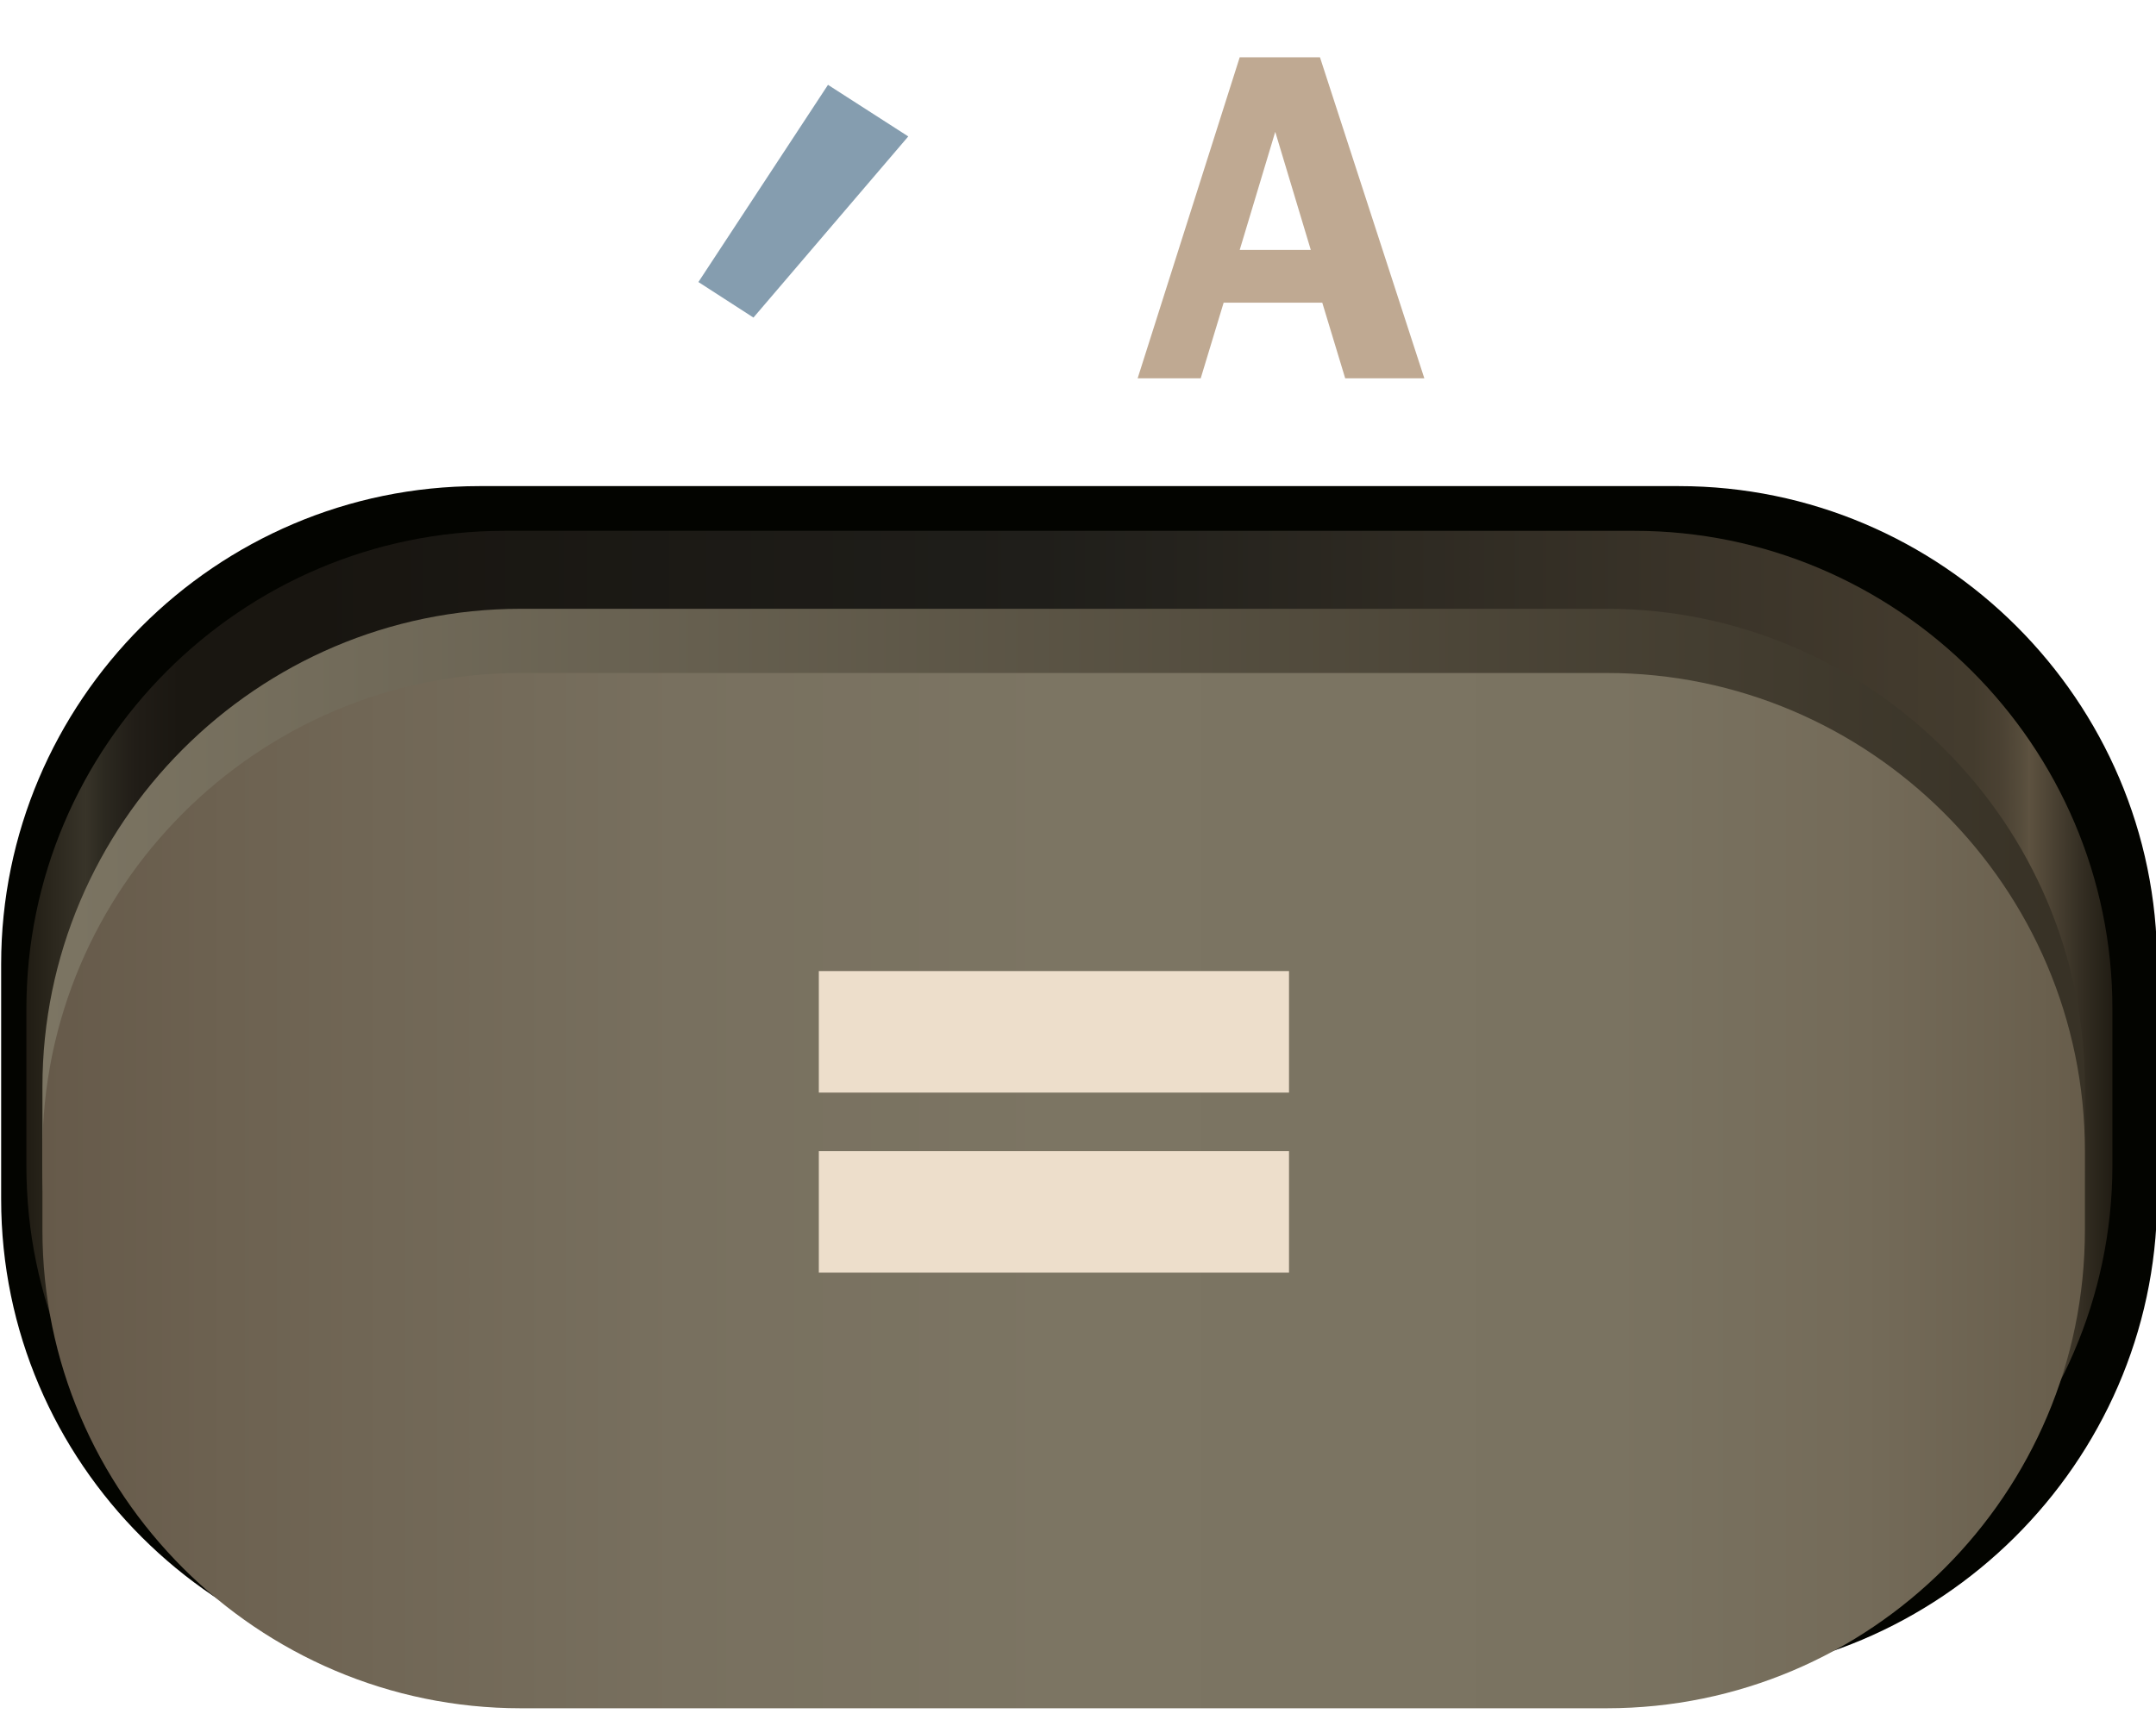 <?xml version="1.0" encoding="utf-8"?>
<!-- Generator: Adobe Illustrator 23.0.4, SVG Export Plug-In . SVG Version: 6.00 Build 0)  -->
<svg version="1.1" id="Layer_8" xmlns="http://www.w3.org/2000/svg" xmlns:xlink="http://www.w3.org/1999/xlink" x="0px" y="0px"
	 viewBox="0 0 188 150" style="enable-background:new 0 0 188 150;" xml:space="preserve">
<style type="text/css">
	.st0{fill:#030400;}
	.st1{fill:url(#SVGID_1_);}
	.st2{fill:url(#SVGID_2_);}
	.st3{fill:url(#SVGID_3_);}
	.st4{fill:#BFA992;}
	.st5{fill:#859DAF;}
	.st6{fill:#EDDECB;}
</style>
<g>
	<g>
		<path class="st0" d="M146.2,146.3H41.8c-22.9,0-41.7-18.7-41.7-41.7V84.1c0-22.9,18.7-41.7,41.7-41.7h104.6
			c22.9,0,41.7,18.7,41.7,41.7v20.7C187.9,127.6,169.1,146.3,146.2,146.3z"/>
		
			<linearGradient id="SVGID_1_" gradientUnits="userSpaceOnUse" x1="2.352" y1="474.825" x2="184.2" y2="474.825" gradientTransform="matrix(1 0 0 -1 0 569.7)">
			<stop  offset="0" style="stop-color:#211D14"/>
			<stop  offset="2.810000e-02" style="stop-color:#383429"/>
			<stop  offset="3.700000e-02" style="stop-color:#2C2920"/>
			<stop  offset="5.190000e-02" style="stop-color:#211D17"/>
			<stop  offset="7.290000e-02" style="stop-color:#1A1711"/>
			<stop  offset="0.131" style="stop-color:#181510"/>
			<stop  offset="0.485" style="stop-color:#1F1E1A"/>
			<stop  offset="0.898" style="stop-color:#423A2D"/>
			<stop  offset="0.933" style="stop-color:#443C2E"/>
			<stop  offset="0.947" style="stop-color:#4B4233"/>
			<stop  offset="0.957" style="stop-color:#574D3C"/>
			<stop  offset="0.96" style="stop-color:#5D5240"/>
			<stop  offset="0.986" style="stop-color:#332D22"/>
			<stop  offset="1" style="stop-color:#211D14"/>
		</linearGradient>
		<path class="st1" d="M142.5,143.4H44c-22.9,0-41.7-18.7-41.7-41.7V88c0-22.9,18.7-41.7,41.7-41.7h98.5c22.9,0,41.7,18.7,41.7,41.7
			v13.8C184.1,124.6,165.3,143.4,142.5,143.4z"/>
		
			<linearGradient id="SVGID_2_" gradientUnits="userSpaceOnUse" x1="3.76" y1="471.447" x2="181.807" y2="471.447" gradientTransform="matrix(1 0 0 -1 0 569.7)">
			<stop  offset="0" style="stop-color:#7C7563"/>
			<stop  offset="0.985" style="stop-color:#383226"/>
		</linearGradient>
		<path class="st2" d="M140.1,143.4H45.4c-22.9,0-41.7-18.7-41.7-41.7v-6.9c0-22.9,18.7-41.7,41.7-41.7h94.7
			c22.9,0,41.7,18.7,41.7,41.7v6.9C181.8,124.6,163.1,143.4,140.1,143.4z"/>
		
			<linearGradient id="SVGID_3_" gradientUnits="userSpaceOnUse" x1="3.76" y1="465.817" x2="181.807" y2="465.817" gradientTransform="matrix(1 0 0 -1 0 569.7)">
			<stop  offset="0" style="stop-color:#665A4A"/>
			<stop  offset="9.099999e-02" style="stop-color:#6D6251"/>
			<stop  offset="0.311" style="stop-color:#78705F"/>
			<stop  offset="0.5" style="stop-color:#7C7563"/>
			<stop  offset="0.769" style="stop-color:#7A7361"/>
			<stop  offset="0.892" style="stop-color:#746B59"/>
			<stop  offset="0.985" style="stop-color:#695F4D"/>
			<stop  offset="1" style="stop-color:#675C4A"/>
		</linearGradient>
		<path class="st3" d="M140.1,149H45.4c-22.9,0-41.7-18.7-41.7-41.7v-6.9c0-22.9,18.7-41.7,41.7-41.7h94.7
			c22.9,0,41.7,18.7,41.7,41.7v6.9C181.8,130.3,163.1,149,140.1,149z"/>
	</g>
	<g>
		<path class="st4" d="M124.2,33h-6.9l-2-6.6h-8.6l-2,6.6h-5.5l8.9-28h7L124.2,33z M111.2,11.5l-3.1,10.3h6.2L111.2,11.5z"/>
	</g>
	<g>
		<g>
			<path class="st5" d="M65.7,27.7l-4.8-3.1L72.2,7.4l7,4.5L65.7,27.7z"/>
		</g>
	</g>
	<path class="st6" d="M112.4,84.7v10.6h-41V84.7H112.4z M112.4,100.4V111h-41v-10.6H112.4z"/>
</g>
</svg>
